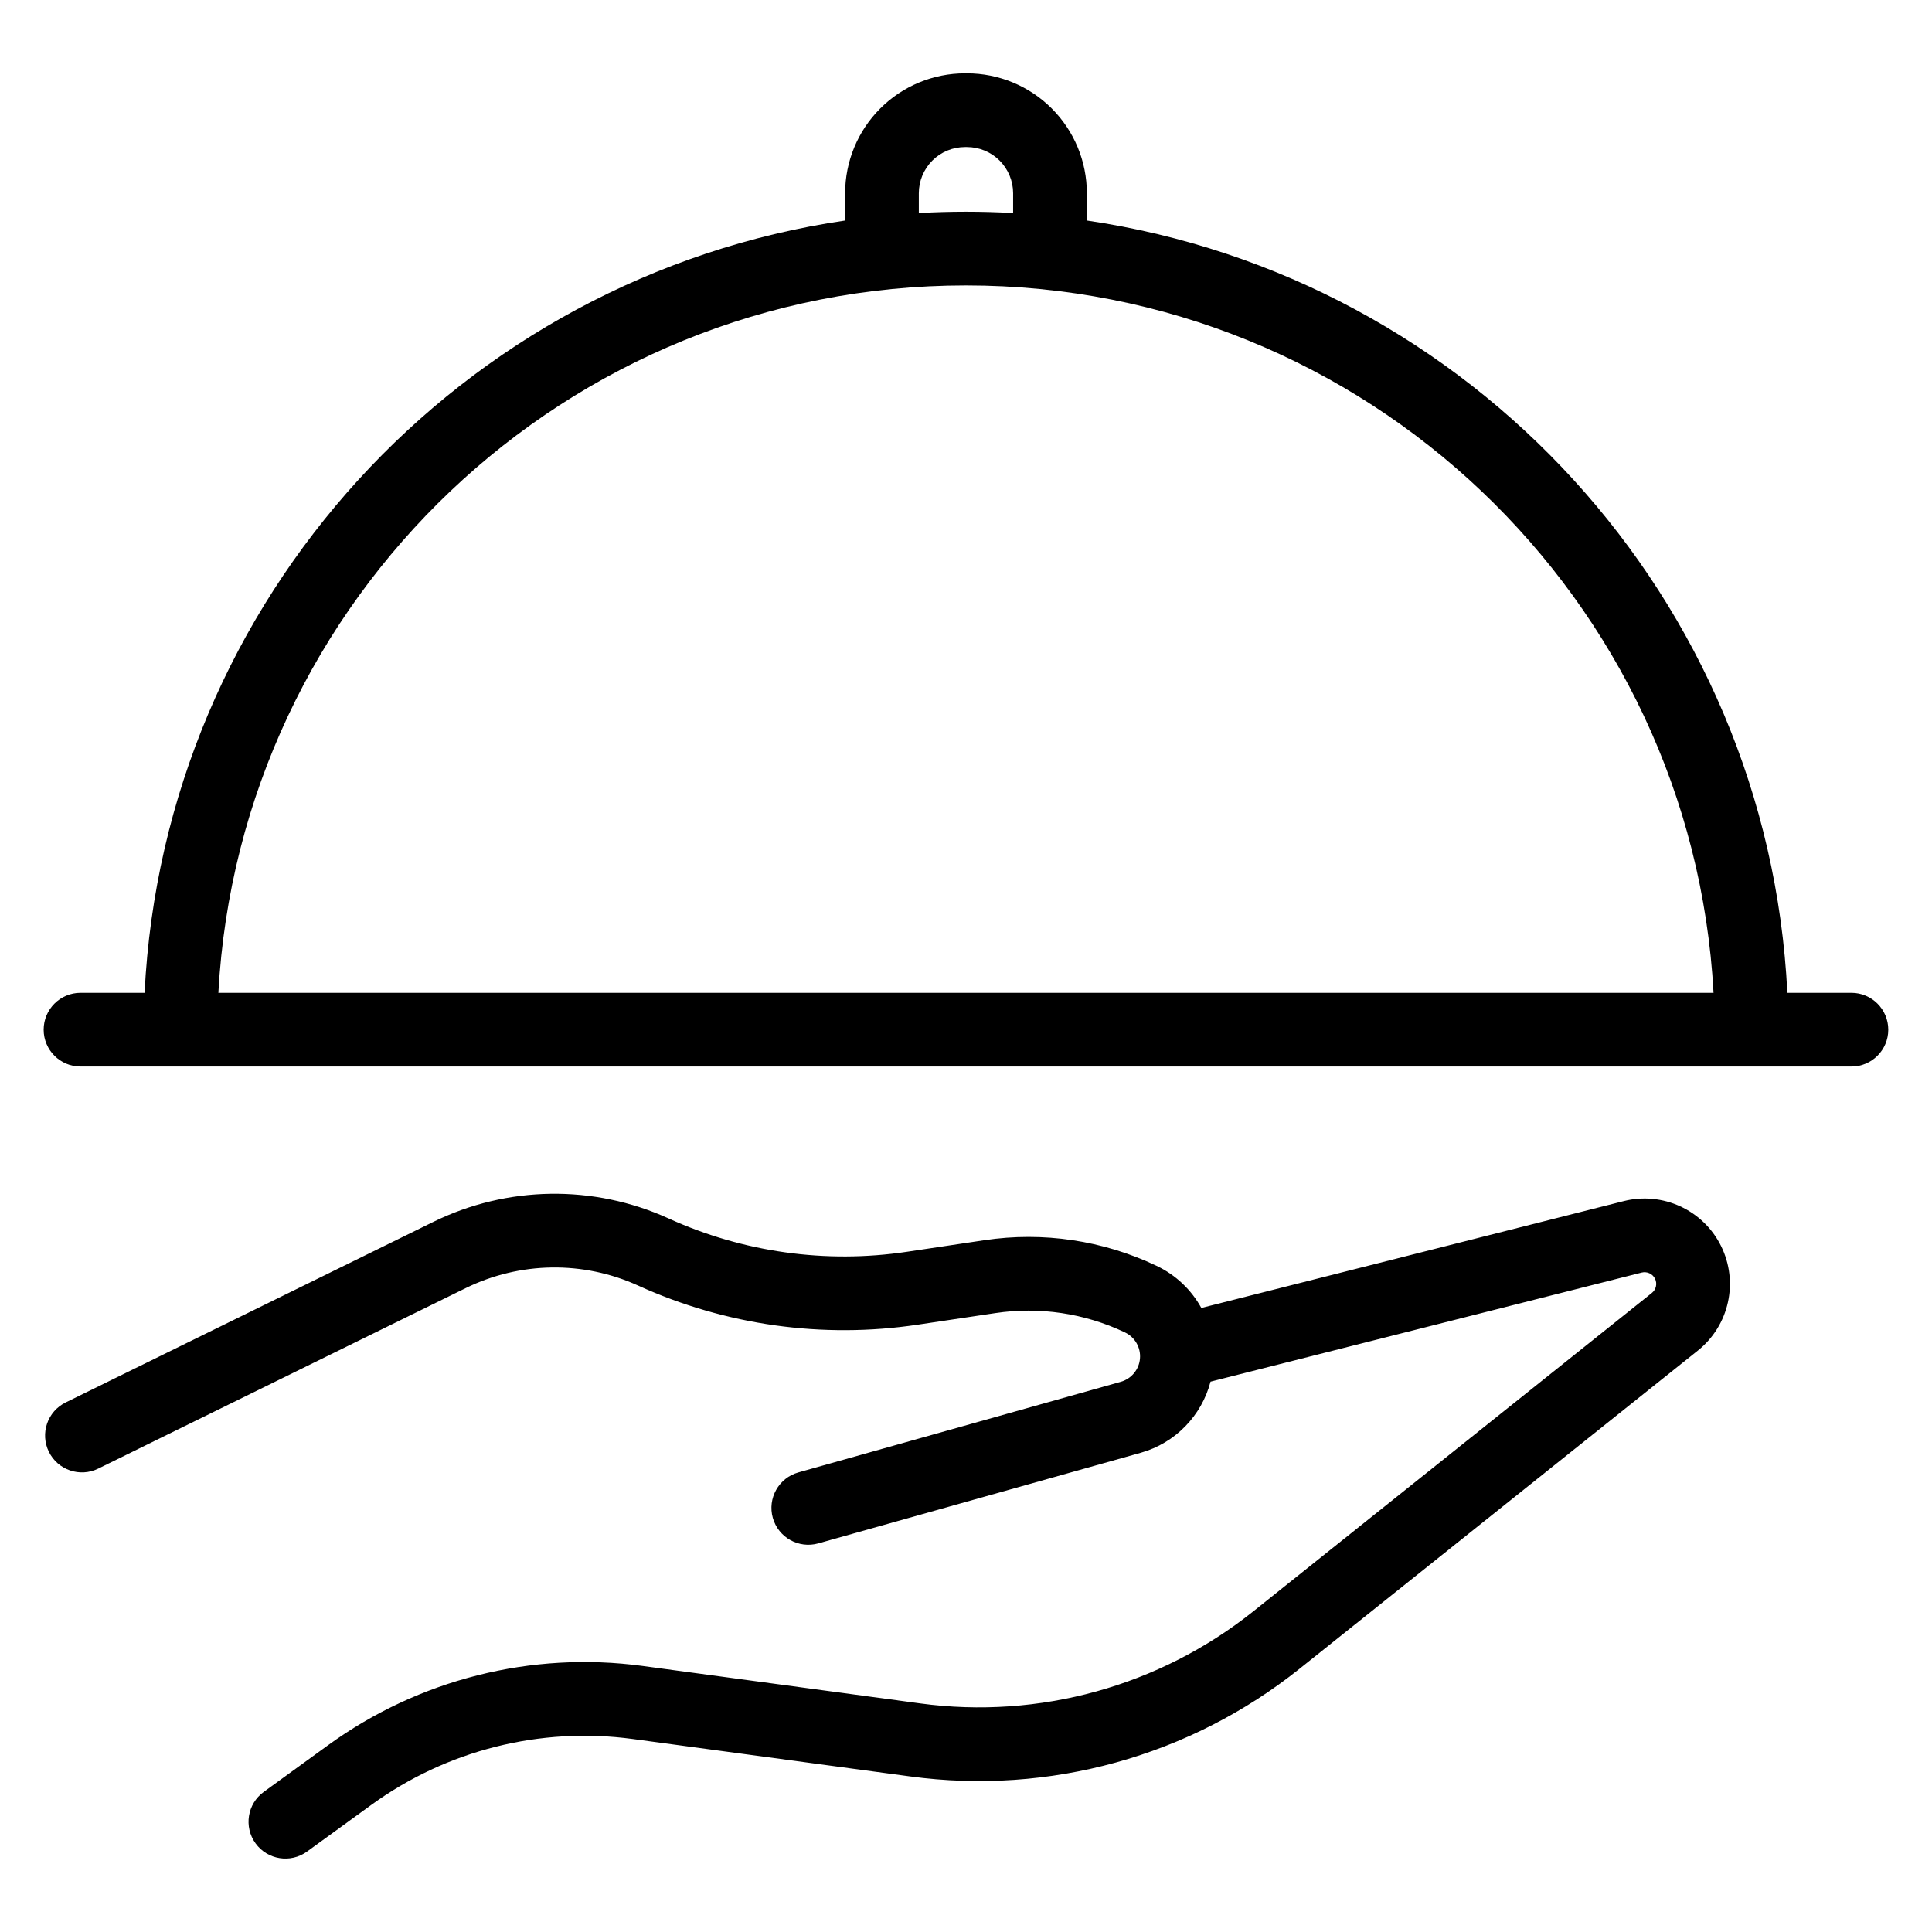 <?xml version="1.0" encoding="UTF-8"?>
<!-- Uploaded to: SVG Repo, www.svgrepo.com, Generator: SVG Repo Mixer Tools -->
<svg fill="#000000" width="800px" height="800px" version="1.1" viewBox="144 144 512 512" xmlns="http://www.w3.org/2000/svg">
 <path d="m464.8 510.16c-2.348 9.008-9.324 16.258-18.496 18.84-37.352 10.496-85.453 24.012-85.453 24.012-5.188 1.457-10.586-1.57-12.047-6.758-1.457-5.188 1.57-10.586 6.758-12.047 0 0 48.105-13.52 85.453-24.012 2.812-0.793 4.844-3.246 5.09-6.156 0.25-2.914-1.336-5.676-3.977-6.93-0.012-0.004-0.016-0.012-0.023-0.016-10.68-5.074-22.625-6.856-34.32-5.109-6.371 0.953-13.559 2.023-20.621 3.078-25.172 3.762-50.895 0.156-74.066-10.375h-0.004c-14.566-6.625-31.332-6.371-45.695 0.684-36.52 17.934-97.379 47.828-97.379 47.828-4.84 2.375-10.695 0.375-13.07-4.465-2.379-4.84-0.379-10.695 4.461-13.07 0 0 60.859-29.895 97.379-47.828 19.609-9.633 42.504-9.973 62.391-0.934 19.742 8.973 41.656 12.043 63.102 8.844 7.059-1.059 14.25-2.129 20.621-3.082 15.535-2.316 31.406 0.043 45.586 6.789 0.012 0.004 0.016 0.004 0.023 0.012 5.144 2.445 9.227 6.394 11.852 11.16l111.91-28.312c10.324-2.613 21.074 2.328 25.812 11.871 4.734 9.539 2.18 21.09-6.144 27.738-32.09 25.633-74.434 59.461-105.57 84.332-29.031 23.191-66.285 33.496-103.11 28.527-23.758-3.203-51.32-6.922-73.57-9.926-24.488-3.301-49.309 2.953-69.305 17.469-9.383 6.812-17.023 12.359-17.023 12.359-4.359 3.168-10.477 2.195-13.637-2.164-3.168-4.363-2.199-10.477 2.164-13.645 0 0 7.637-5.547 17.02-12.355 24.062-17.469 53.934-25 83.398-21.02 22.246 2.996 49.809 6.719 73.57 9.926 31.535 4.254 63.441-4.574 88.301-24.438 31.133-24.867 73.477-58.695 105.57-84.332 1.137-0.906 1.488-2.484 0.844-3.785-0.648-1.309-2.121-1.98-3.531-1.625l-114.27 28.91zm-96.832-307.72v-7.227c0-8.43 3.348-16.512 9.305-22.469 5.961-5.961 14.043-9.309 22.469-9.309h0.508c8.426 0 16.512 3.348 22.469 9.309 5.961 5.957 9.309 14.035 9.309 22.469v7.227c101.66 14.969 180.48 100.13 185.64 204.67h16.98c5.391 0 9.766 4.375 9.766 9.766 0 5.387-4.375 9.766-9.766 9.766h-469.31c-5.391 0-9.766-4.379-9.766-9.766 0-5.391 4.375-9.766 9.766-9.766h16.98c5.168-104.54 83.996-189.71 185.65-204.67zm230.14 204.67c-5.672-104.48-92.203-187.47-198.12-187.47-105.91 0-192.45 82.988-198.12 187.47zm-185.62-206.65v-5.246c0-3.246-1.293-6.359-3.586-8.66-2.293-2.293-5.406-3.582-8.656-3.582h-0.508c-3.242 0-6.359 1.285-8.656 3.582-2.293 2.301-3.586 5.414-3.586 8.66v5.246c4.141-0.234 8.305-0.355 12.496-0.355 4.195 0 8.359 0.121 12.496 0.355z" fill-rule="evenodd"/>
</svg>